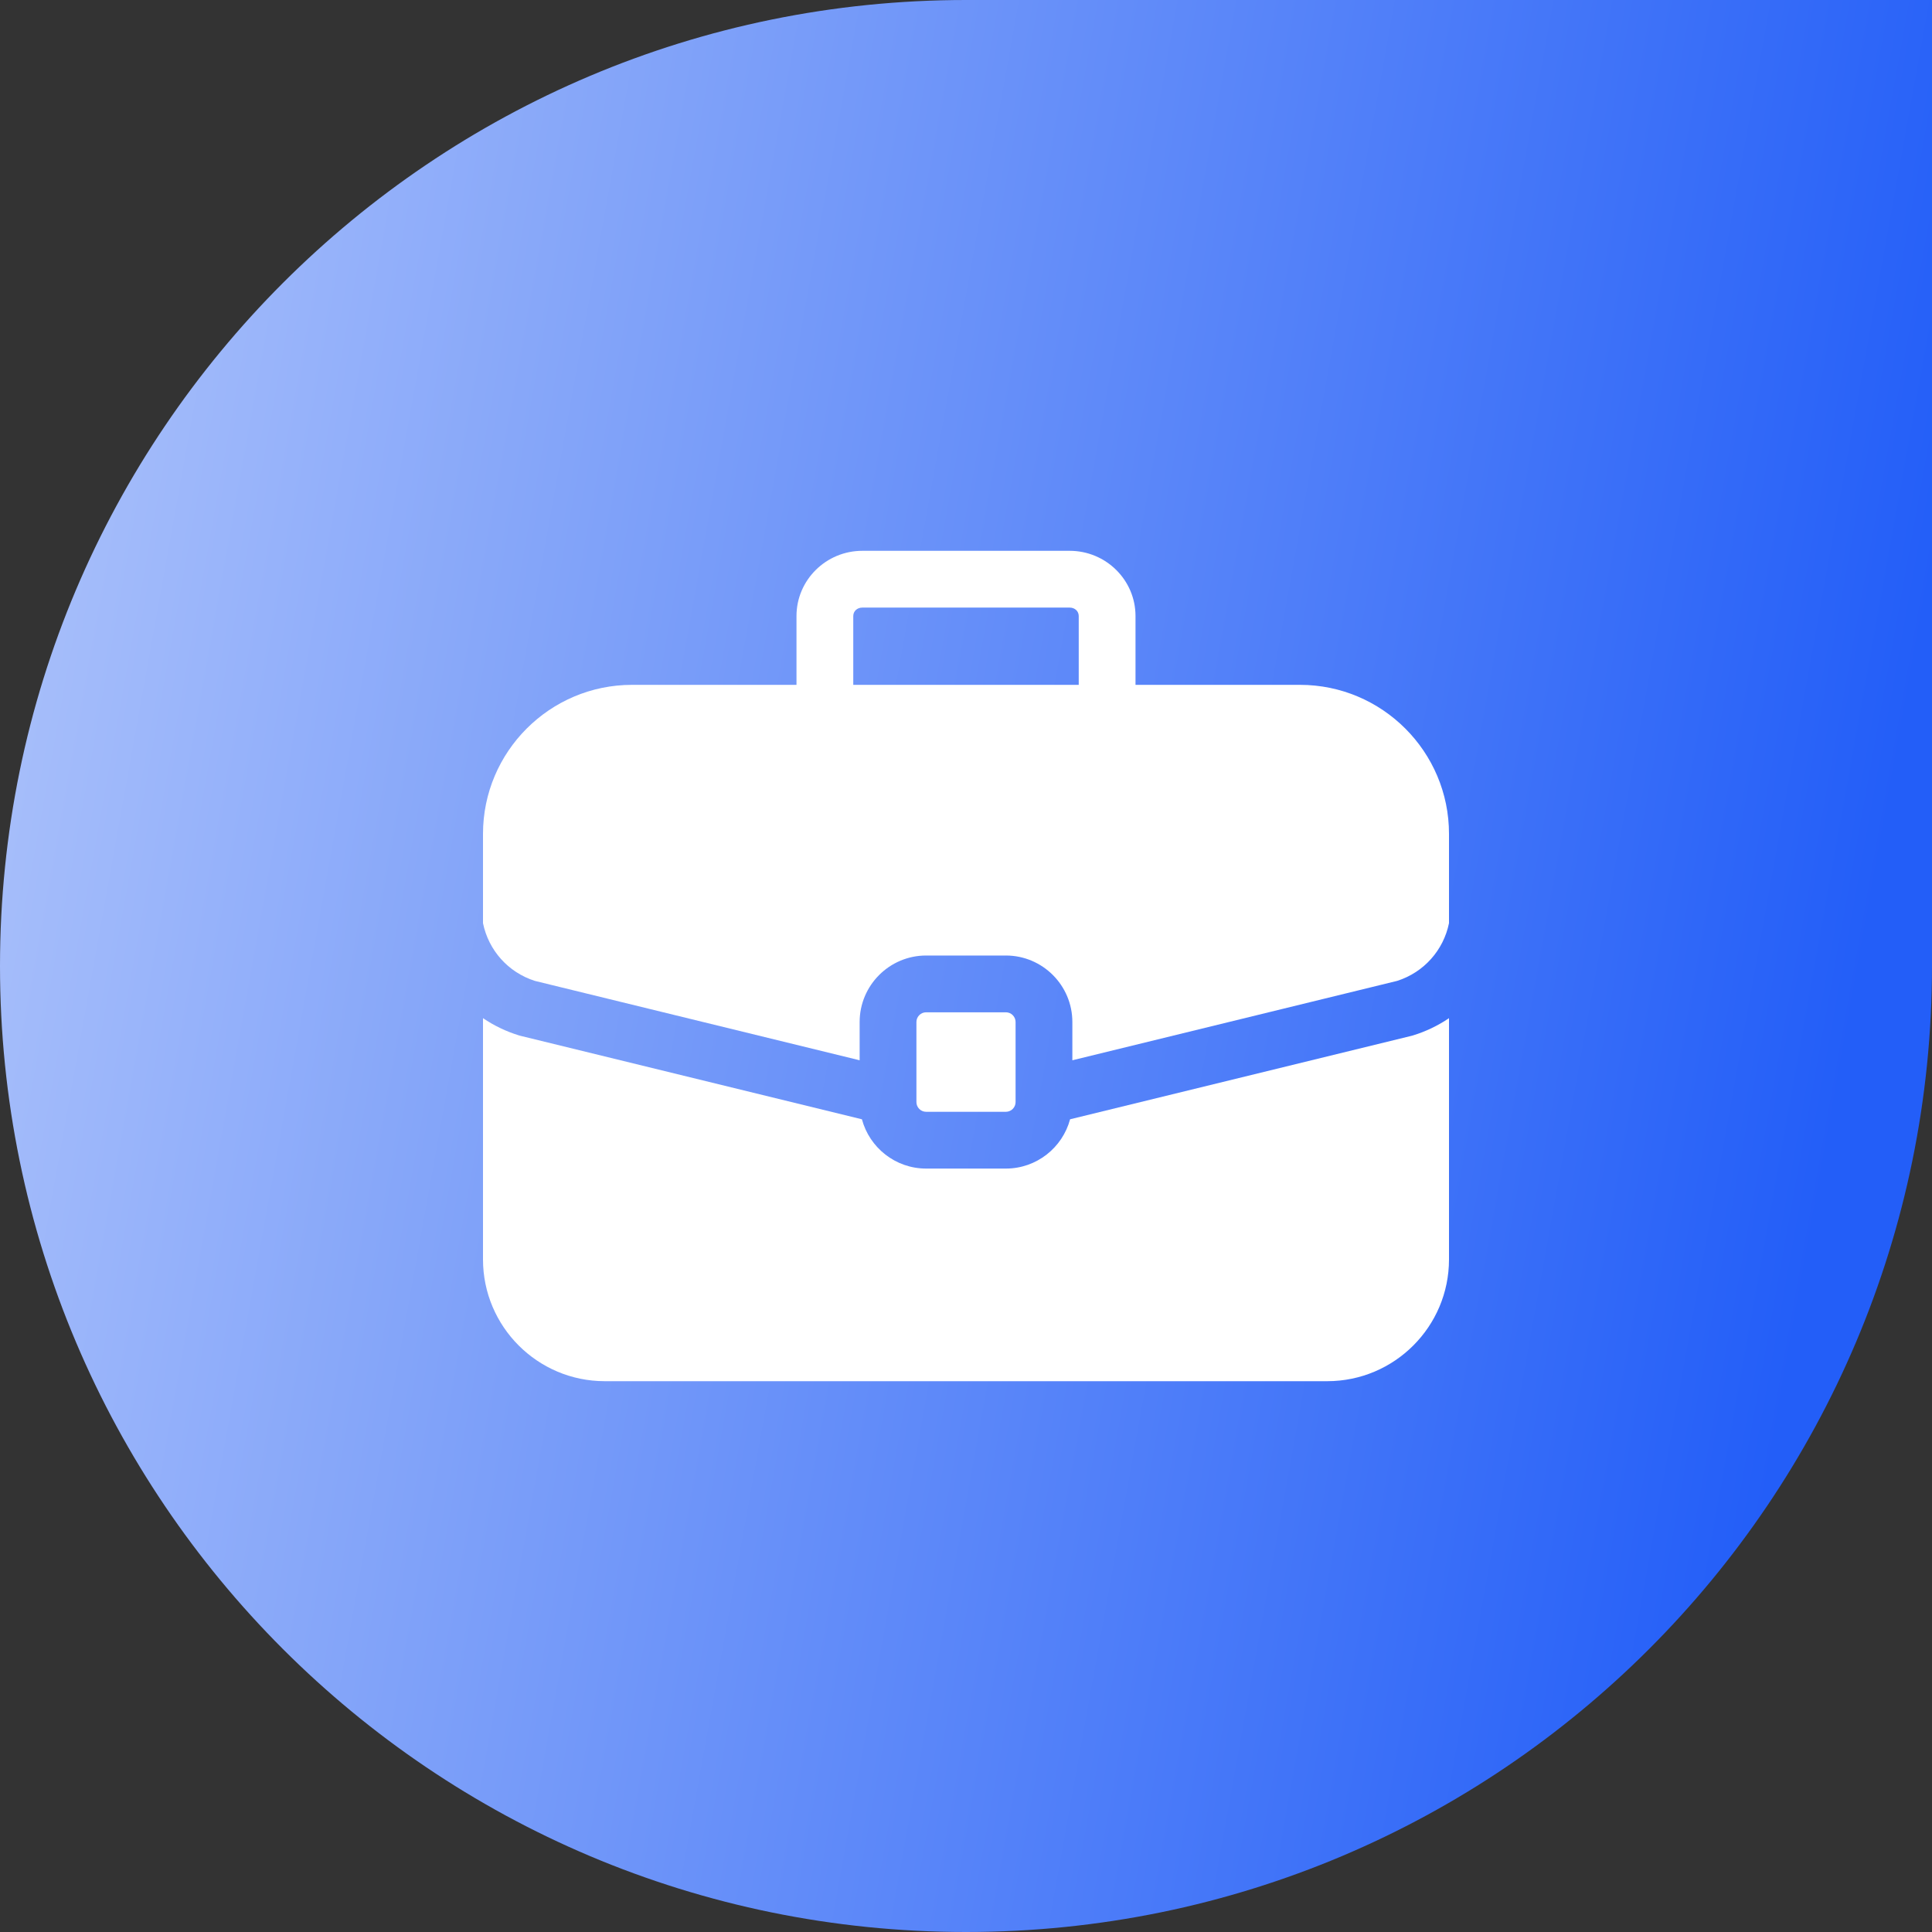 <svg width="80" height="80" viewBox="0 0 80 80" fill="none" xmlns="http://www.w3.org/2000/svg">
<rect x="0" y="0" width="80" height="80" fill="#333333" stroke="none"/>
<path fill-rule="evenodd" clip-rule="evenodd" d="M40 80C62.091 80 80 62.091 80 40V0H40C17.909 0 0 17.909 0 40C0 62.091 17.909 80 40 80Z" fill="url(#paint0_linear_508_59393)"/>
<path d="M41.651 41.917H38.349C38.242 41.917 38.14 41.959 38.065 42.035C37.99 42.11 37.947 42.212 37.947 42.319V45.635C37.947 45.742 37.99 45.844 38.065 45.919C38.14 45.995 38.242 46.037 38.349 46.037H41.651C41.757 46.037 41.859 45.995 41.935 45.919C42.01 45.844 42.053 45.742 42.053 45.635V42.319C42.053 42.212 42.01 42.11 41.935 42.035C41.859 41.959 41.757 41.917 41.651 41.917Z" fill="white"/>
<path d="M53.829 28.358H47.019V25.508C47.019 24.019 45.796 22.808 44.293 22.808H35.707C34.204 22.808 32.981 24.019 32.981 25.508V28.358H26.171C22.768 28.358 20 31.126 20 34.529V38.227C20.229 39.343 21.034 40.261 22.149 40.617L35.596 43.904V42.319C35.596 40.801 36.831 39.566 38.349 39.566H41.651C43.169 39.566 44.404 40.801 44.404 42.319V43.904L57.851 40.617C58.966 40.261 59.771 39.343 60 38.227V34.529C60 31.126 57.232 28.358 53.829 28.358ZM44.668 28.358H35.332V25.508C35.332 25.309 35.493 25.159 35.707 25.159H44.293C44.507 25.159 44.668 25.309 44.668 25.508V28.358Z" fill="white"/>
<path d="M58.514 42.873C58.492 42.88 58.469 42.886 58.446 42.892L44.31 46.347C43.995 47.521 42.923 48.388 41.651 48.388H38.349C37.077 48.388 36.005 47.521 35.69 46.347L21.554 42.892C21.531 42.886 21.508 42.88 21.486 42.873C20.958 42.71 20.457 42.47 20 42.16V52.151C20 54.931 22.261 57.192 25.041 57.192H54.959C57.739 57.192 60 54.931 60 52.151V42.16C59.543 42.47 59.042 42.71 58.514 42.873Z" fill="white"/>
<defs>
<linearGradient id="paint0_linear_508_59393" x1="0" y1="0" x2="81.745" y2="14.703" gradientUnits="userSpaceOnUse">
<stop stop-color="#B0C5FA"/>
<stop offset="1" stop-color="#235EF8"/>
</linearGradient>
</defs>
</svg>
